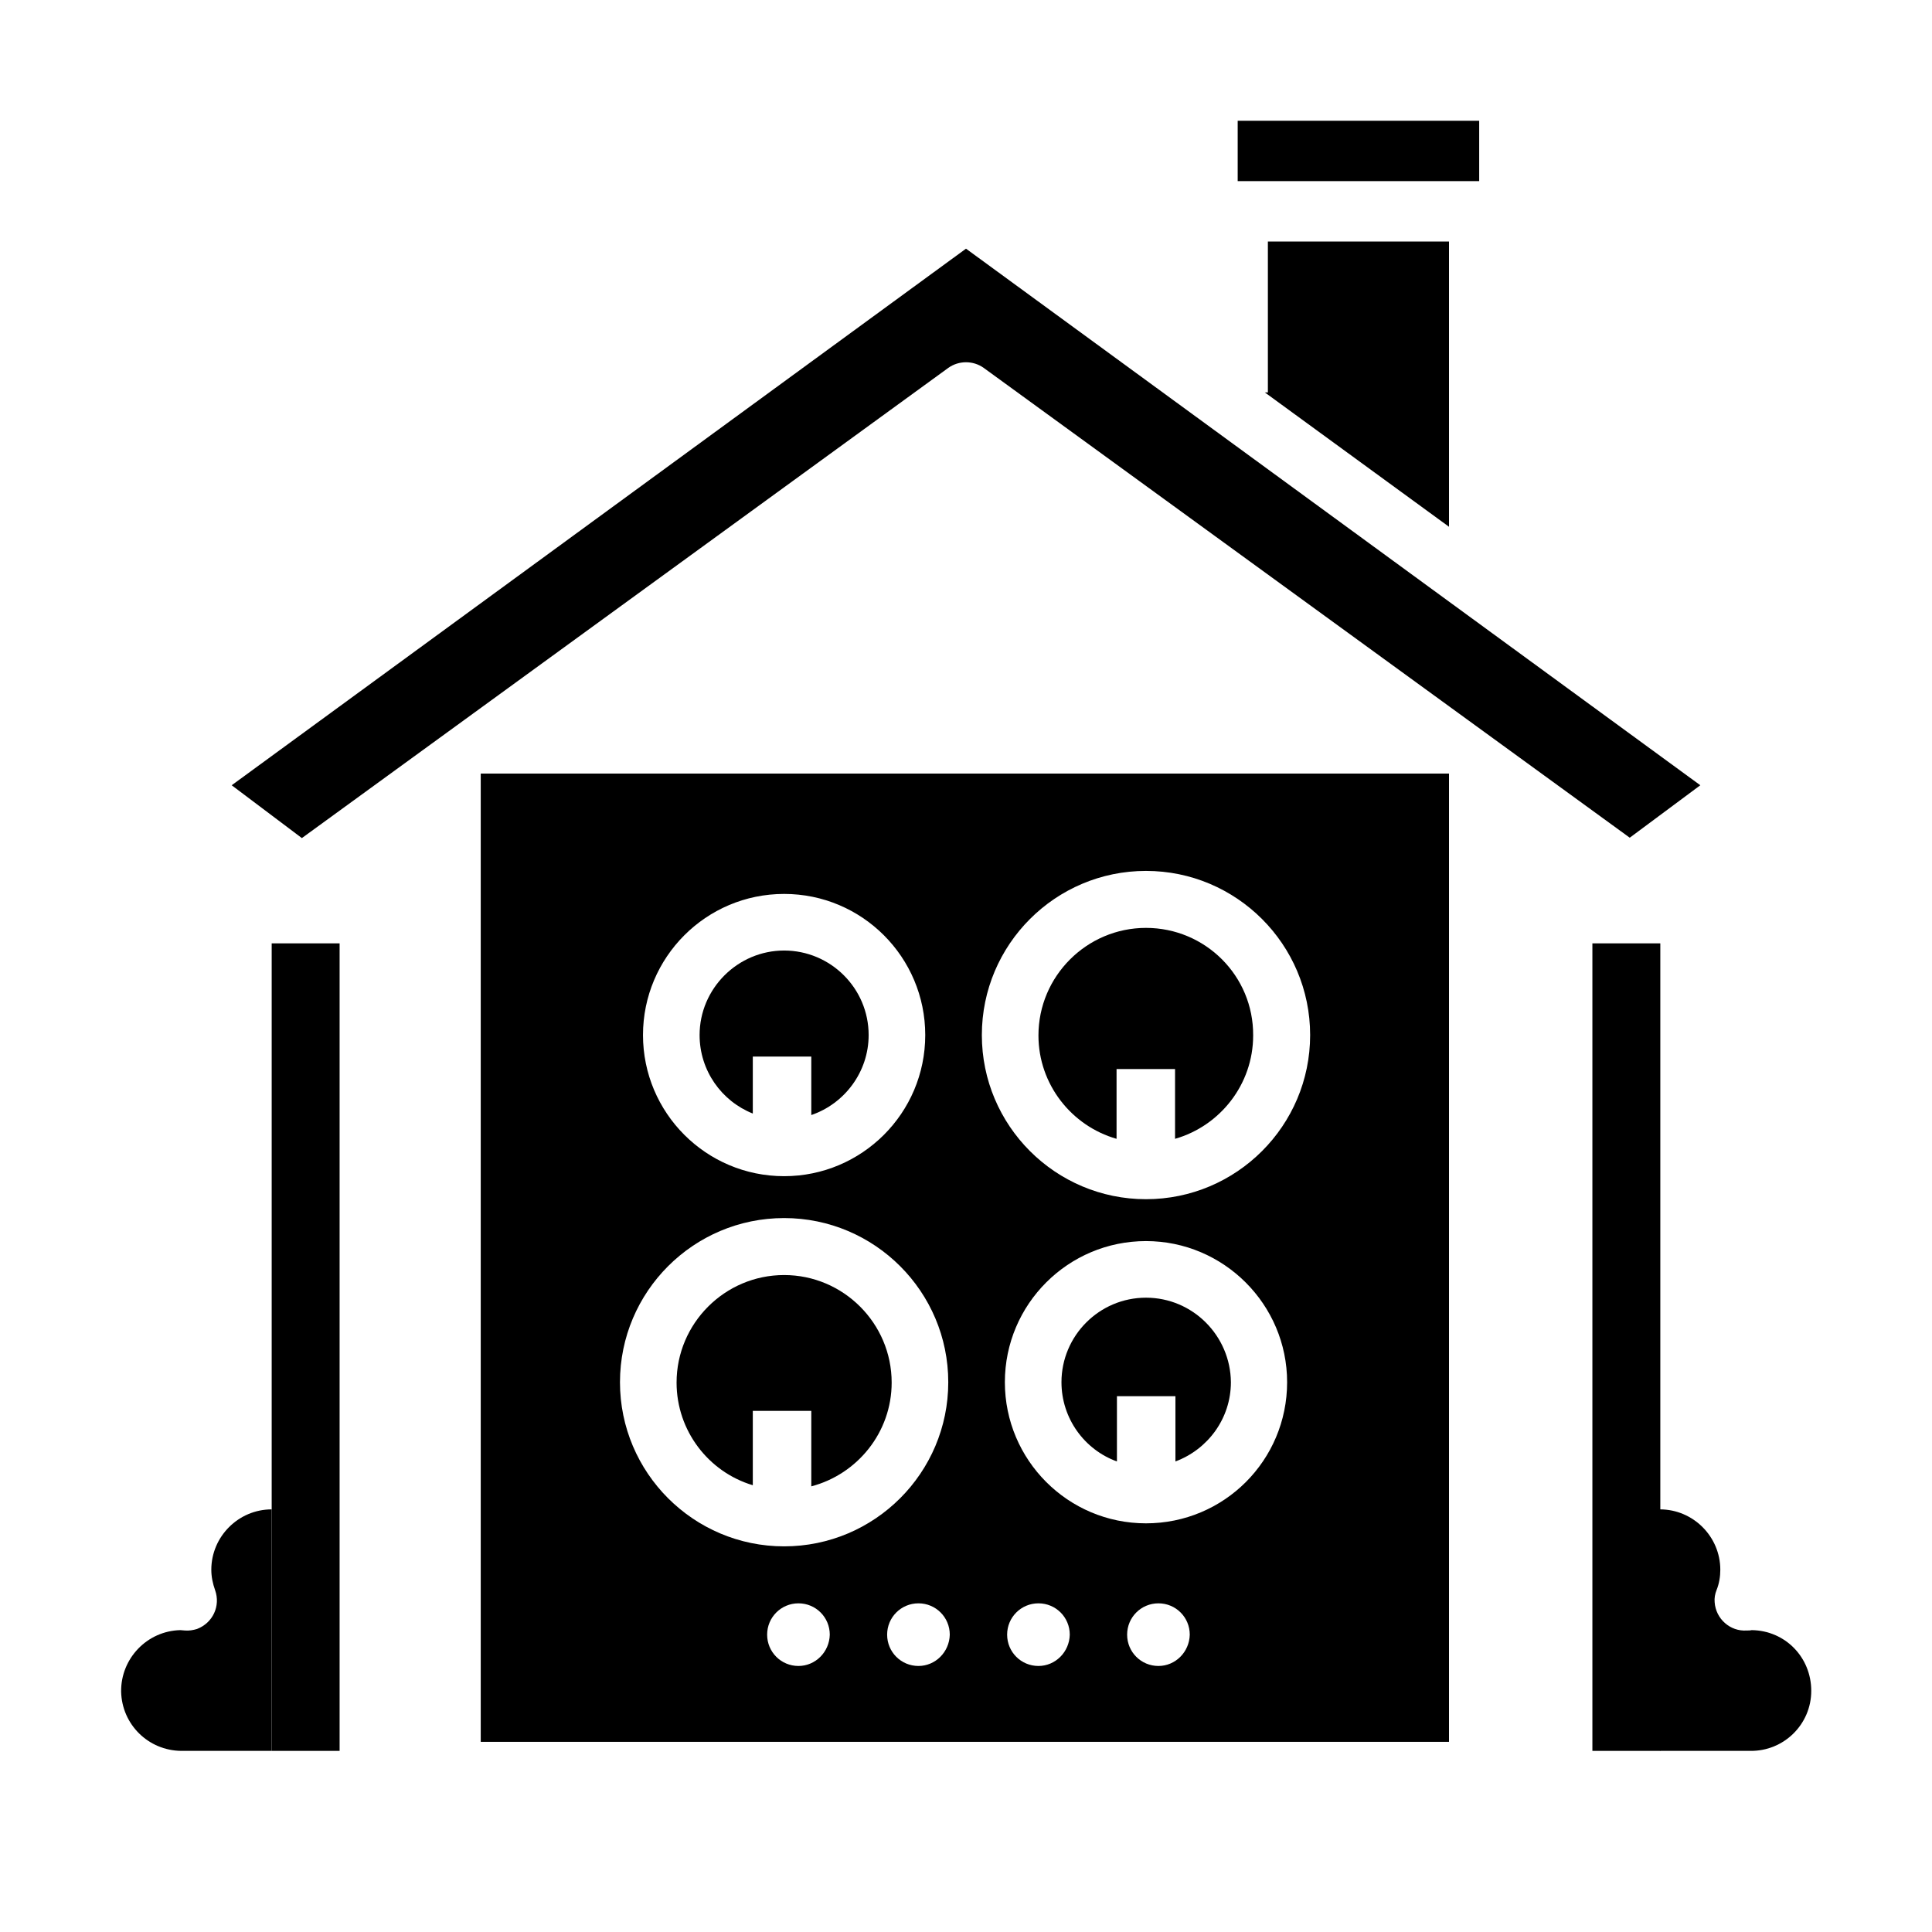 <?xml version="1.0" encoding="utf-8"?>
<!-- Generator: Adobe Illustrator 24.0.3, SVG Export Plug-In . SVG Version: 6.00 Build 0)  -->
<svg version="1.1" xmlns="http://www.w3.org/2000/svg" xmlns:xlink="http://www.w3.org/1999/xlink" x="0px" y="0px"
	 viewBox="0 0 512 512" style="enable-background:new 0 0 512 512;" xml:space="preserve">
<g id="Glyph">
	<path d="M450.6,208.1L256,65.9L61.4,208.1l18.6,14L251.3,97.5c2.8-2,6.6-2,9.4,0l171.2,124.5L450.6,208.1z"/>
	<path d="M464.2,432L464.2,432c-0.4,0.1-0.8,0.1-1.3,0.1c-4.4,0.3-8.2-3.1-8.5-7.5c-0.1-1.1,0.1-2.2,0.5-3.2c0.7-1.7,1-3.6,1-5.4
		c0-8.8-7.2-16-16-16v64h24c8.8,0.1,16.1-7,16.1-15.9S473.1,432.1,464.2,432L464.2,432z"/>
	<path d="M335.2,104l48.8,35.6V64h-48v40L335.2,104z"/>
	<path d="M328,32h64v16h-64V32z"/>
	<path d="M49,432.1c-0.4,0-0.8-0.1-1.2-0.1h0c-8.8,0.2-15.8,7.5-15.7,16.3c0.2,8.7,7.2,15.6,15.9,15.7h24v-64c-8.8,0-16,7.2-16,16
		c0,1.9,0.4,3.7,1,5.4c1.5,4.2-0.6,8.7-4.8,10.3C51.2,432,50.1,432.2,49,432.1z"/>
	<rect x="72" y="250" width="18" height="214"/>
	<rect x="422" y="250" width="18" height="214"/>
	<g>
		<path d="M303.7,343.9c-12.4,0-22.4,10.1-22.4,22.4c0,9.6,6.1,17.9,14.7,21V370h15.5v17.3c8.6-3.2,14.7-11.4,14.7-21
			C326.1,354,316.1,343.9,303.7,343.9z"/>
		<path d="M199.5,295.1V280H215v15.5c8.8-3,15.2-11.4,15.2-21.2c0-12.4-10.1-22.4-22.4-22.4s-22.4,10.1-22.4,22.4
			C185.4,283.7,191.2,291.8,199.5,295.1z"/>
		<path d="M215,393.9c12.2-3.2,21.3-14.3,21.3-27.5c0-15.7-12.8-28.5-28.5-28.5s-28.5,12.8-28.5,28.5c0,12.8,8.5,23.7,20.2,27.2
			v-19.7H215V393.9z"/>
		<path d="M127.4,205v256.6H384V205H127.4z M207.8,236.9c20.7,0,37.4,16.8,37.4,37.4c0,20.7-16.8,37.4-37.4,37.4
			c-20.7,0-37.4-16.8-37.4-37.4C170.4,253.7,187.1,236.9,207.8,236.9z M164.3,366.3c0-24,19.5-43.5,43.5-43.5s43.5,19.5,43.5,43.5
			s-19.5,43.5-43.5,43.5S164.3,390.3,164.3,366.3z M211.6,441.5c-4.6,0-8.3-3.7-8.3-8.3c0-4.6,3.7-8.3,8.3-8.3s8.3,3.7,8.3,8.3
			C219.8,437.8,216.1,441.5,211.6,441.5z M243.4,441.5c-4.6,0-8.3-3.7-8.3-8.3c0-4.6,3.7-8.3,8.3-8.3c4.6,0,8.3,3.7,8.3,8.3
			C251.6,437.8,247.9,441.5,243.4,441.5z M275.2,441.5c-4.6,0-8.3-3.7-8.3-8.3c0-4.6,3.7-8.3,8.3-8.3s8.3,3.7,8.3,8.3
			C283.4,437.8,279.7,441.5,275.2,441.5z M307,441.5c-4.6,0-8.3-3.7-8.3-8.3c0-4.6,3.7-8.3,8.3-8.3s8.3,3.7,8.3,8.3
			C315.2,437.8,311.5,441.5,307,441.5z M303.7,403.7c-20.7,0-37.4-16.8-37.4-37.4c0-20.7,16.8-37.4,37.4-37.4s37.4,16.8,37.4,37.4
			C341.1,387,324.4,403.7,303.7,403.7z M303.7,317.8c-24,0-43.5-19.5-43.5-43.5c0-24,19.5-43.5,43.5-43.5c24,0,43.5,19.5,43.5,43.5
			C347.2,298.3,327.7,317.8,303.7,317.8z"/>
		<path d="M303.7,245.9c-15.7,0-28.5,12.8-28.5,28.5c0,13,8.8,24,20.7,27.4v-18.5h15.5v18.5c11.9-3.4,20.7-14.4,20.7-27.4
			C332.2,258.6,319.4,245.9,303.7,245.9z"/>
	</g>
</g>
<g id="Livello_2">
</g>
</svg>
